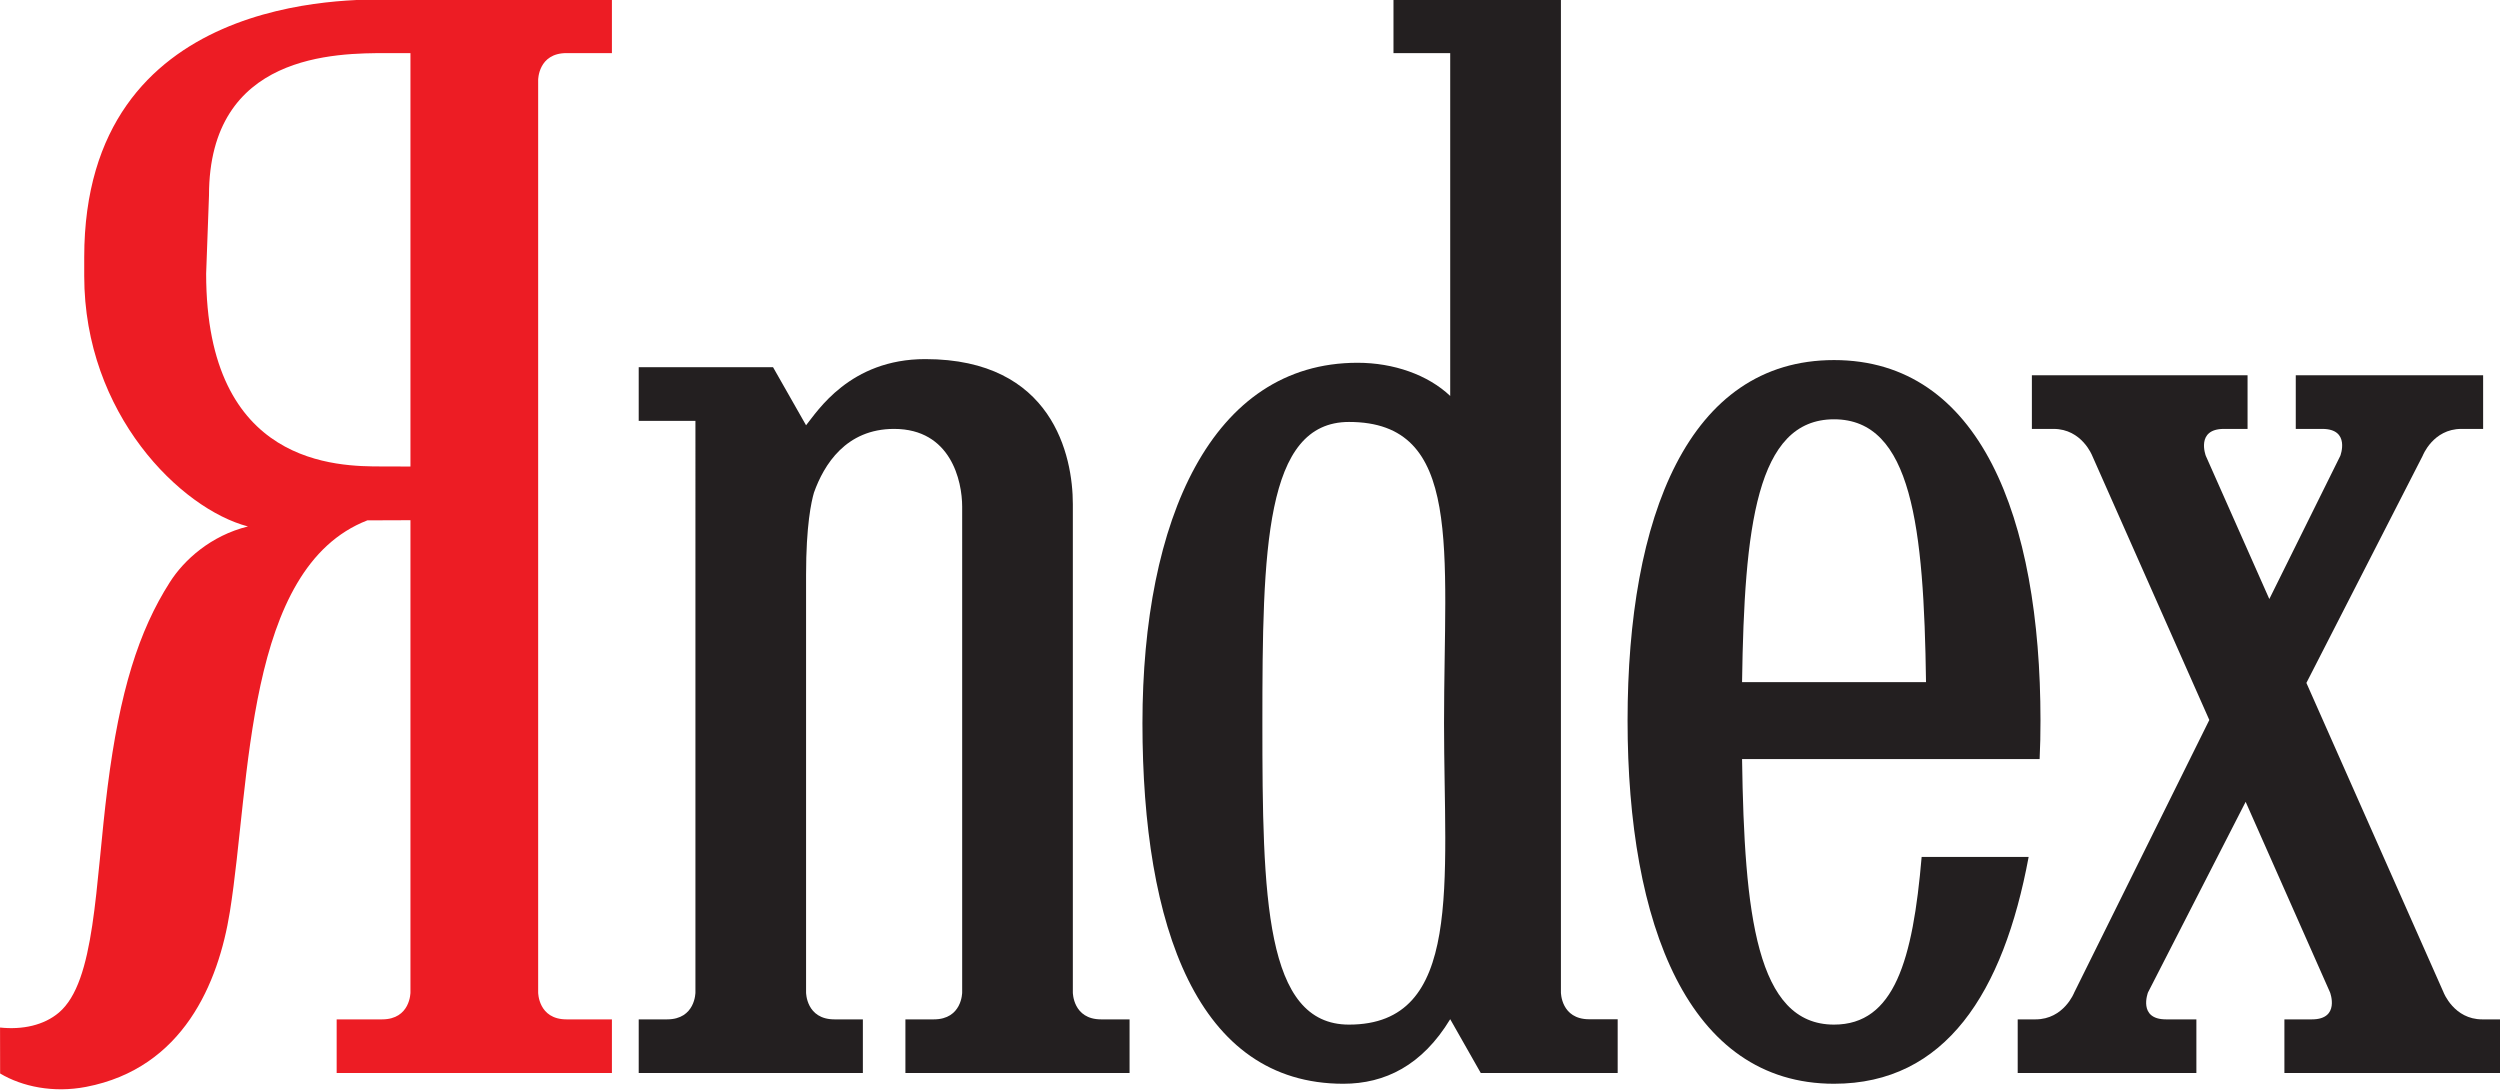 <?xml version="1.0" encoding="UTF-8" standalone="no"?>
<svg
   version="1.1"
   width="1000"
   height="435.924"
   id="svg5"
   sodipodi:docname="Яndex_2.svg"
   inkscape:version="1.3.2 (091e20e, 2023-11-25, custom)"
   xmlns:inkscape="http://www.inkscape.org/namespaces/inkscape"
   xmlns:sodipodi="http://sodipodi.sourceforge.net/DTD/sodipodi-0.dtd"
   xmlns="http://www.w3.org/2000/svg"
   xmlns:svg="http://www.w3.org/2000/svg">
  <defs
     id="defs5" />
  <sodipodi:namedview
     id="namedview5"
     pagecolor="#ffffff"
     bordercolor="#000000"
     borderopacity="0.25"
     inkscape:showpageshadow="2"
     inkscape:pageopacity="0.0"
     inkscape:pagecheckerboard="0"
     inkscape:deskcolor="#d1d1d1"
     inkscape:zoom="0.71600002"
     inkscape:cx="499.99999"
     inkscape:cy="218.57541"
     inkscape:window-width="1366"
     inkscape:window-height="705"
     inkscape:window-x="-8"
     inkscape:window-y="-8"
     inkscape:window-maximized="1"
     inkscape:current-layer="svg5" />
  <g
     transform="matrix(15.626,0,0,-15.626,-881.026,12522.915)"
     id="g5">
    <path
       d="m 119.922,775.321 c -0.723,0 -0.988,0.689 -0.988,0.689 l -3.512,7.924 2.976,5.813 c 0,0 0.264,0.689 0.99,0.689 h 0.558 v 1.373 h -4.796 v -1.373 h 0.68 c 0.726,0 0.46,-0.689 0.46,-0.689 l -1.817,-3.666 -1.626,3.666 c 0,0 -0.263,0.689 0.463,0.689 h 0.606 v 1.373 h -5.521 v -1.373 h 0.555 c 0.726,0 0.991,-0.689 0.991,-0.689 l 2.996,-6.762 -3.457,-6.975 c 0,0 -0.265,-0.689 -0.991,-0.689 h -0.457 v -1.372 h 4.574 v 1.372 h -0.777 c -0.727,0 -0.462,0.689 -0.462,0.689 l 2.5,4.88 2.161,-4.88 c 0,0 0.263,-0.689 -0.464,-0.689 h -0.705 v -1.372 h 5.521 v 1.372 z"
       style="fill:#231f20"
       id="path1" />
    <path
       d="m 66.889,789.473 -0.726,0.002 c -1.12,0 -4.504,0 -4.504,4.935 l 0.073,2.003 c 0,3.643 3.259,3.643 4.558,3.643 h 0.599 z m 3.995,10.583 c 0.727,-0.002 1.162,0 1.162,0 v 1.373 c 0,0 -4.819,-10e-4 -5.736,-10e-4 -0.921,0 -7.772,0.184 -7.772,-6.597 v -0.481 c 0,-3.535 2.475,-5.962 4.191,-6.411 -0.948,-0.234 -1.636,-0.856 -1.999,-1.427 -0.8,-1.253 -1.283,-2.796 -1.593,-5.233 -0.324,-2.558 -0.31,-4.993 -1.249,-5.786 -0.382,-0.323 -0.929,-0.442 -1.505,-0.381 l 0.002,-1.176 c 0.564,-0.337 1.364,-0.504 2.2,-0.343 2.488,0.478 3.389,2.662 3.681,4.48 0.534,3.337 0.385,8.803 3.52,10.022 l 1.103,0.004 V 776.01 c 0,0 0,-0.689 -0.726,-0.689 H 65 v -1.372 h 7.046 v 1.372 h -1.162 c -0.726,0 -0.726,0.689 -0.726,0.689 v 23.357 c 0,0 -0.002,0.689 0.726,0.689"
       style="fill:#ed1c24"
       id="path2" />
    <path
       d="m 103.33,790.682 c 1.995,0 2.3,-2.763 2.355,-6.728 h -4.709 c 0.058,3.965 0.363,6.728 2.354,6.728 m 4.334,-8.697 h 0.929 c 0.016,0.325 0.022,0.652 0.022,0.984 0,5.211 -1.552,9.229 -5.285,9.229 -3.732,0 -5.285,-4.018 -5.285,-9.229 0,-5.21 1.553,-9.296 5.285,-9.296 2.851,0 4.334,2.325 4.982,5.807 h -2.739 c -0.226,-2.644 -0.698,-4.293 -2.243,-4.293 -1.991,0 -2.296,2.834 -2.354,6.798 z"
       style="fill:#231f20"
       id="path3" />
    <path
       d="m 90.914,775.187 c -2.155,0 -2.217,3.264 -2.217,7.713 0,4.45 0.062,7.714 2.217,7.714 2.93,0 2.433,-3.264 2.433,-7.714 0,-4.081 0.497,-7.713 -2.433,-7.713 m 6.149,0.137 c -0.724,0 -0.724,0.688 -0.724,0.688 v 25.417 h -4.286 v -1.373 h 1.452 v -8.776 c -0.572,0.541 -1.448,0.849 -2.372,0.849 -3.735,0 -5.506,-4.018 -5.506,-9.229 0,-5.208 1.409,-9.227 5.142,-9.227 1.065,0 2.019,0.469 2.736,1.653 l 0.782,-1.377 h 3.505 v 1.375 z"
       style="fill:#231f20"
       id="path4" />
    <path
       d="m 84.569,775.321 c -0.724,0 -0.724,0.689 -0.724,0.689 v 12.502 c 0,1.231 -0.513,3.711 -3.778,3.711 -1.932,0 -2.765,-1.342 -3.051,-1.694 l -0.845,1.486 h -3.439 v -1.373 h 1.452 V 776.01 c 0,0 0,-0.689 -0.726,-0.689 h -0.726 v -1.372 h 5.738 v 1.372 h -0.727 c -0.727,0 -0.727,0.689 -0.727,0.689 v 10.692 c 0,1.266 0.135,1.875 0.202,2.103 0.255,0.716 0.819,1.631 2.051,1.631 1.453,0 1.743,-1.329 1.743,-1.993 V 776.01 c 0,0 0,-0.689 -0.726,-0.689 h -0.727 v -1.372 h 5.738 v 1.372 z"
       style="fill:#231f20"
       id="path5" />
  </g>
</svg>

